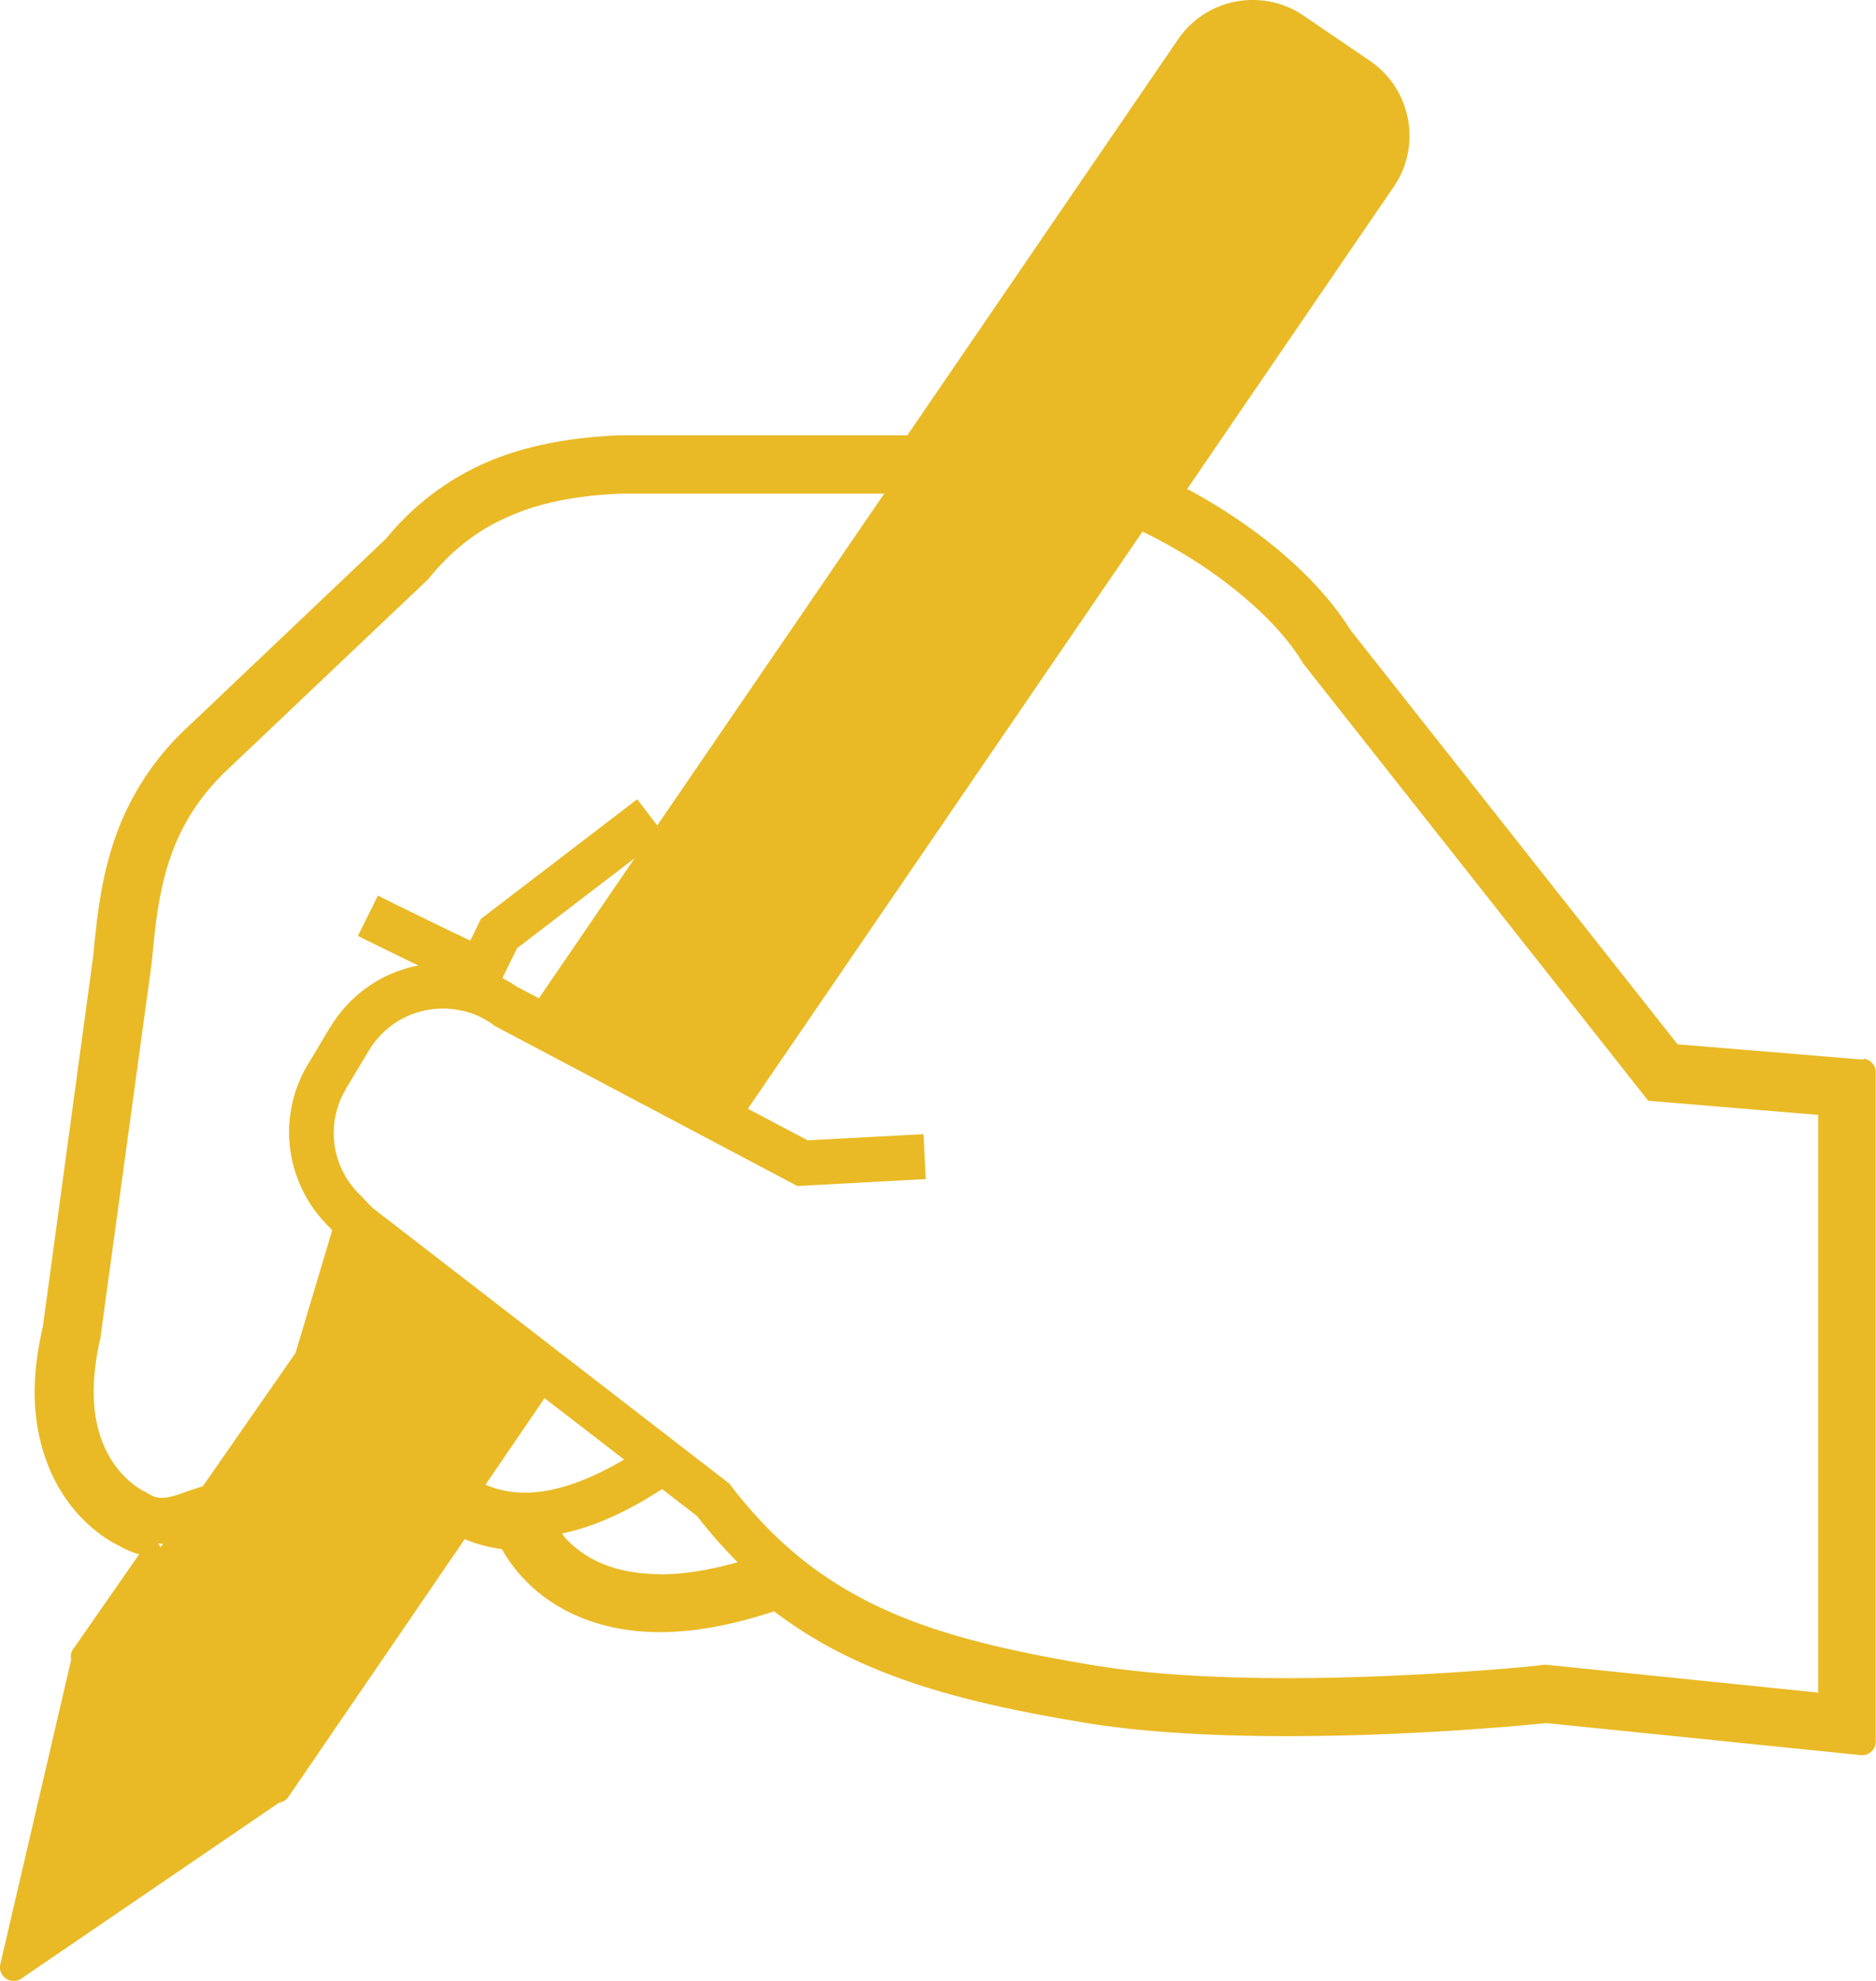<svg data-name="レイヤー 2" xmlns="http://www.w3.org/2000/svg" viewBox="0 0 73.07 77.14"><path d="M72.59 41.26l-7.25-.6L52.6 24.53c-1.14-1.83-3.16-3.65-5.69-5.12-.22-.13-.44-.25-.67-.37l8.04-11.76c.41-.59.62-1.28.62-1.99 0-1.17-.57-2.26-1.54-2.92L50.79.62c-.59-.41-1.28-.62-2-.62-1.16 0-2.25.57-2.91 1.54L35.34 16.95H24.09c-2.03.09-3.73.44-5.18 1.07a10.4 10.4 0 0 0-3.87 2.95l-7.69 7.3a10.668 10.668 0 0 0-3 4.76c-.44 1.42-.58 2.79-.69 3.89l-.03.31-1.96 14.42c-.21.91-.32 1.76-.32 2.55 0 2.43.99 3.94 1.58 4.63.75.87 1.5 1.26 1.66 1.33.27.16.54.28.83.36l-2.59 3.72c-.08.11-.08.26-.06.39L.01 76.49a.53.53 0 0 0 .52.64c.11 0 .21-.03.3-.09l10.04-6.85c.14-.02.28-.1.36-.22l6.87-10.04c.46.19.95.32 1.45.39.24.43.54.83.89 1.19.72.76 2.36 2.04 5.27 2.04 1.31 0 2.81-.27 4.44-.81 1.02.77 2.09 1.41 3.28 1.95 2.75 1.26 5.82 1.88 8.72 2.37 2.14.36 4.83.54 7.98.54 4.78 0 9.14-.41 10.1-.51l12.26 1.25h.05a.5.5 0 0 0 .35-.14c.11-.1.17-.24.17-.39V41.75c0-.28-.21-.5-.48-.53zM6.17 60.09s.08.02.12.02h.06l-.1.14v-.02c-.02-.05-.06-.08-.08-.13zm12.56-24.31l-.41.84a4.27 4.27 0 0 1-.38-.18c-.67-.31-1.47-.71-2.11-1.02-.64-.31-1.1-.55-1.11-.55l-.78 1.57a182.208 182.208 0 0 0 2.37 1.16c-.03 0-.06 0-.09.01h-.01c-1.4.29-2.6 1.16-3.33 2.36l-.03.04-.83 1.39-.04.06c-.48.81-.72 1.72-.72 2.62 0 1.29.49 2.57 1.42 3.55l.26.27-1.43 4.78-3.61 5.19c-.36.11-.67.22-.92.31-.3.1-.51.14-.68.14-.17 0-.31-.03-.57-.19l-.06-.04-.05-.02-.08-.04c-.19-.11-.67-.42-1.09-1.02-.42-.6-.8-1.48-.8-2.84 0-.6.08-1.3.27-2.11v-.04l1.99-14.54c.12-1.22.23-2.52.63-3.8.4-1.29 1.08-2.56 2.38-3.77l7.76-7.36.03-.04c.92-1.12 1.92-1.89 3.13-2.41 1.2-.53 2.63-.81 4.36-.88h10.24L25.6 32.14l-.78-1.02m-.09 2.28l-3.74 5.47-.87-.46c-.18-.12-.36-.23-.55-.33l.57-1.16 4.6-3.52zm-5.82 24.41l2.3-3.37 3.1 2.39c-1.63.96-2.9 1.29-3.86 1.29-.61 0-1.11-.13-1.54-.31zm6.8 3.48c-1.95-.01-2.99-.69-3.63-1.34-.08-.08-.13-.16-.19-.24 1.16-.24 2.45-.79 3.9-1.73l1.36 1.05c.51.66 1.04 1.25 1.58 1.8-1.19.33-2.19.47-3.02.47zm45.08 4.61l-10.56-1.08h-.09s-.29.04-.82.09c-1.58.14-5.26.43-9.18.43-2.61 0-5.34-.13-7.6-.51-3.23-.54-5.89-1.15-8.15-2.19-2.26-1.04-4.15-2.49-5.92-4.79l-.07-.09-13.89-10.73-.57-.59a3.342 3.342 0 0 1-.46-4.05l-.04.06.93-1.55c.49-.81 1.28-1.37 2.2-1.56h.02c.22-.05.44-.07.67-.07.29 0 .59.04.88.12h.02c.37.1.72.27 1.05.51l.05.04 11.8 6.24 5-.27-.09-1.75-4.51.24-2.33-1.23L44.5 20.7c.44.21.87.44 1.3.69 2.13 1.23 4.01 2.87 4.94 4.41l.03.05L64.2 42.86l6.62.55v22.5z" fill="#e9ba26" stroke-width="0" data-name="あみ"/></svg>